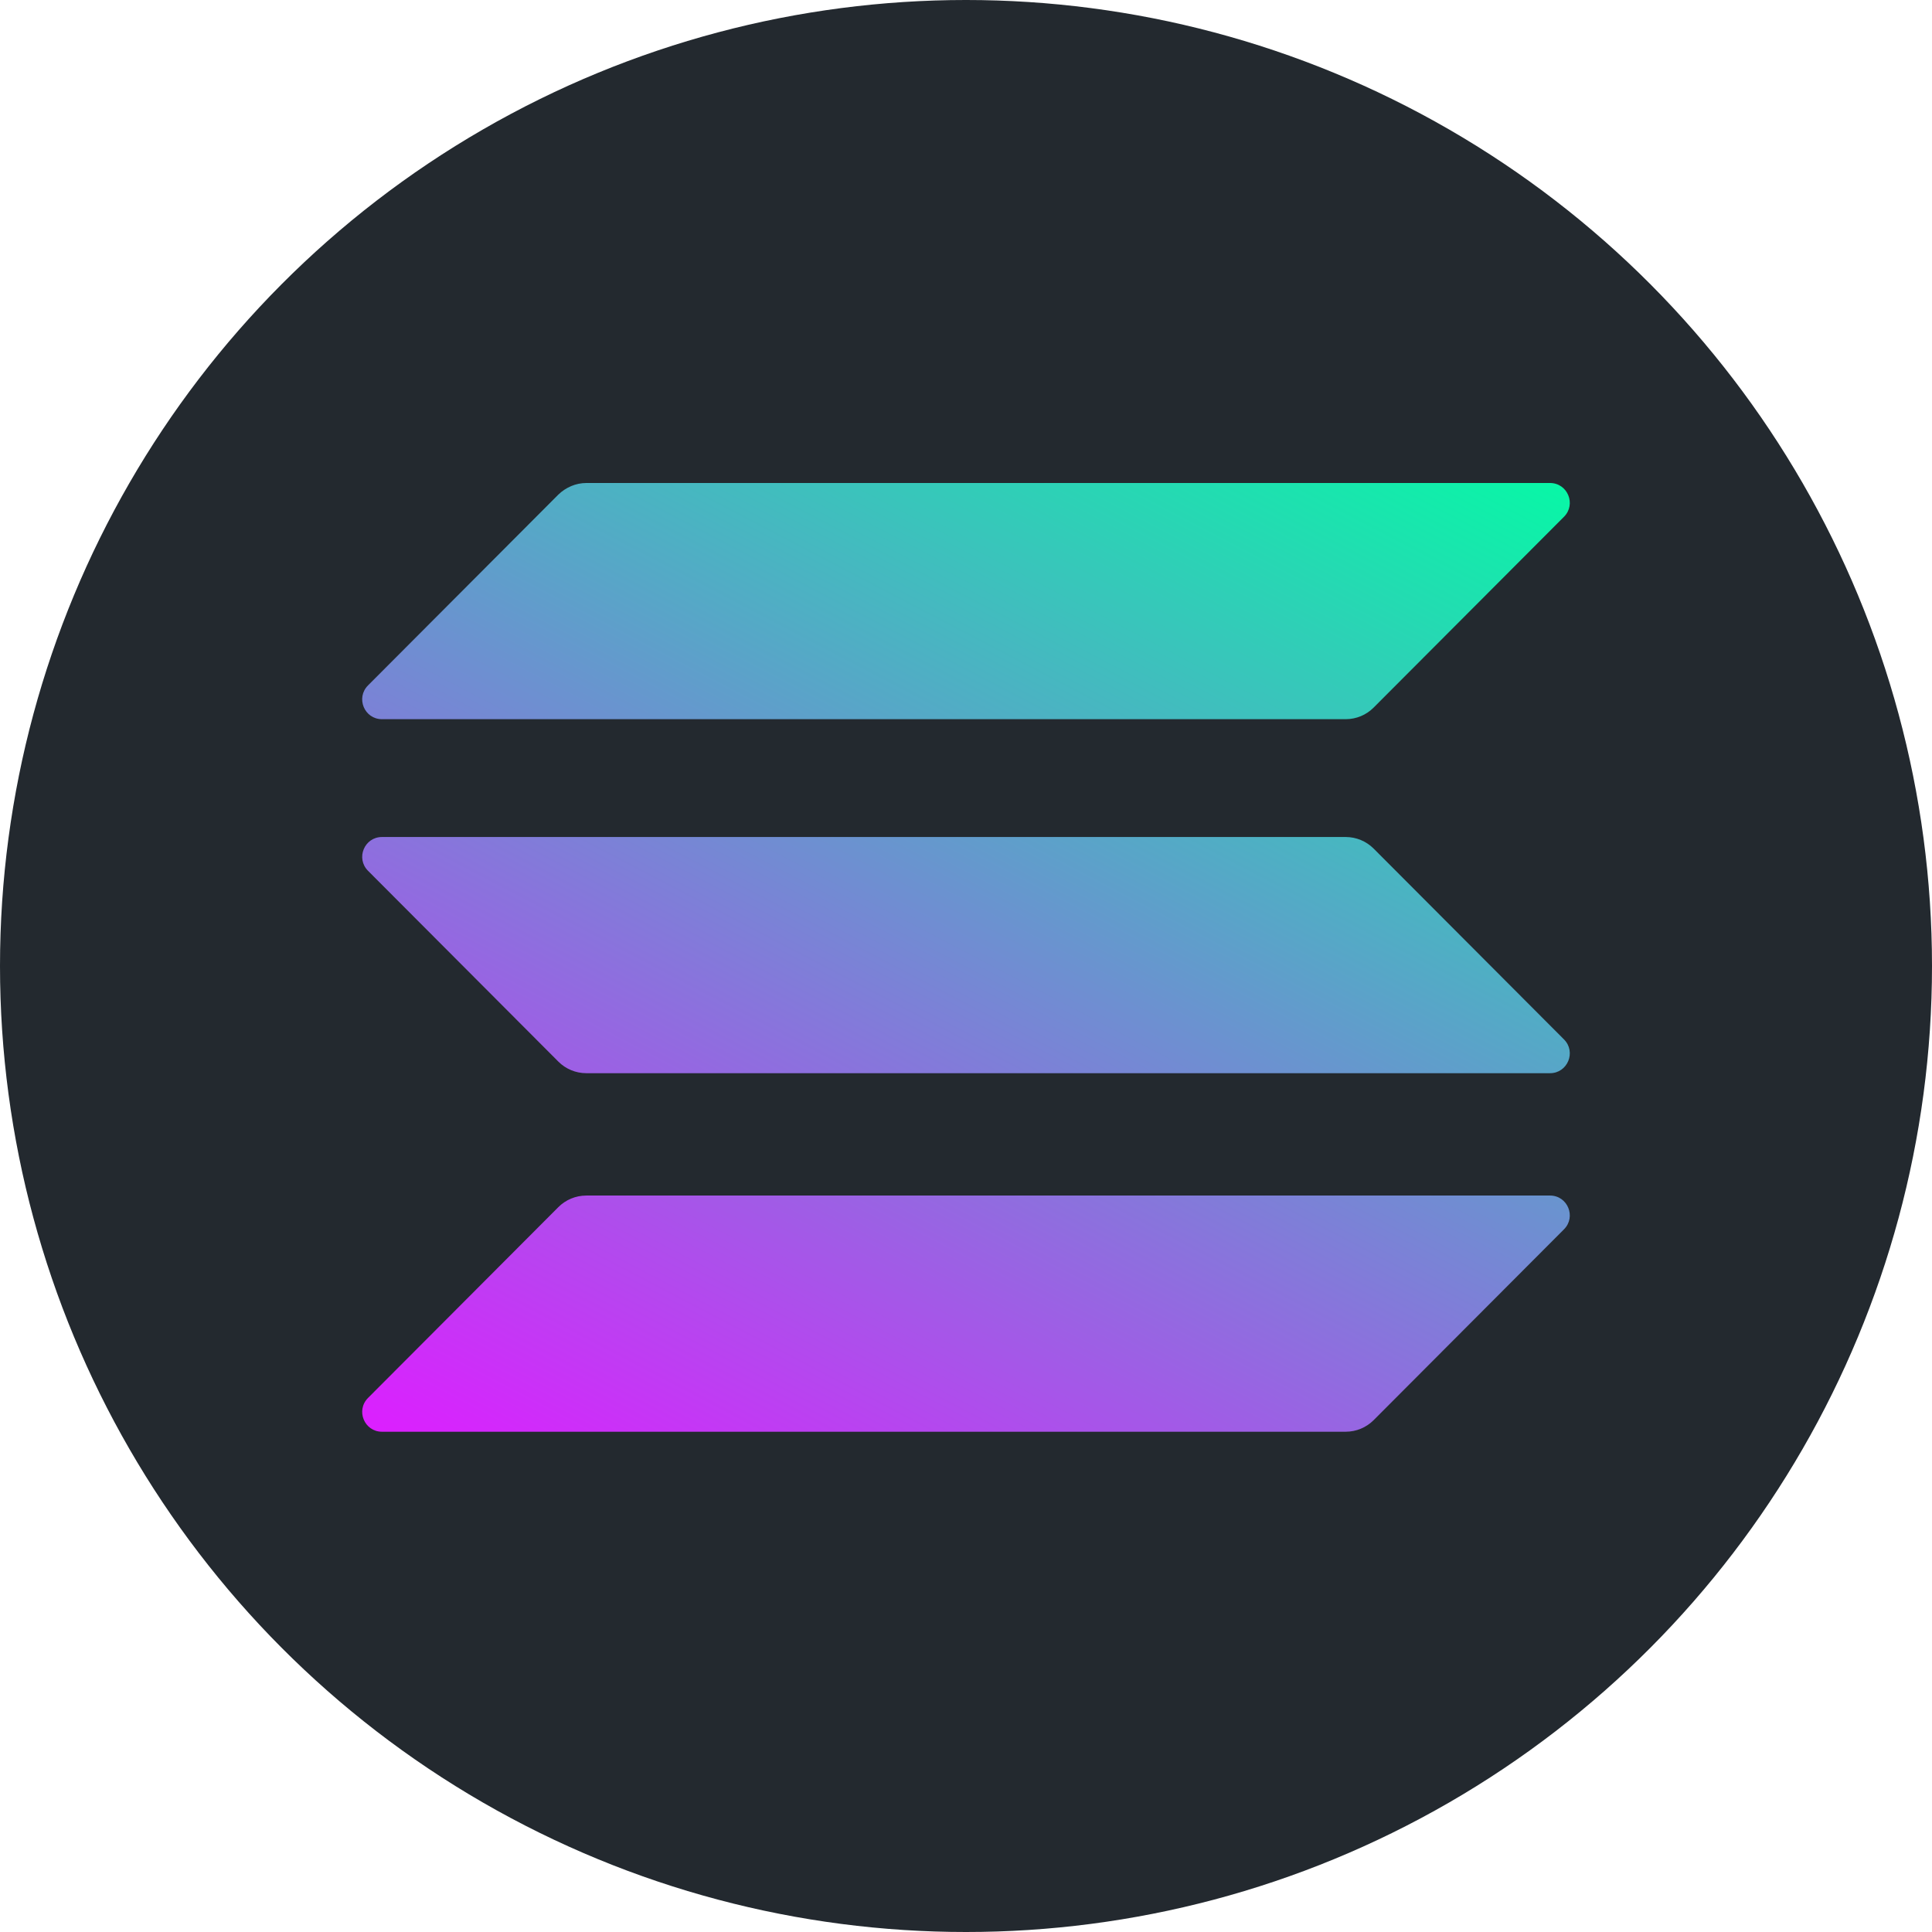 <svg width="64" height="64" viewBox="0 0 64 64" fill="none" xmlns="http://www.w3.org/2000/svg"><circle cx="32" cy="32" r="32" fill="#23292F" /><g clip-path="url(#clip0_4127_17)"><path d="M18.497 39.987C18.739 39.745 19.071 39.604 19.423 39.604H51.346C51.93 39.604 52.221 40.31 51.809 40.723L45.503 47.045C45.261 47.287 44.929 47.428 44.577 47.428H12.654C12.07 47.428 11.779 46.723 12.191 46.309L18.497 39.987Z" fill="url(#paint0_linear_4127_17)" /><path d="M18.497 16.383C18.748 16.141 19.08 16 19.422 16H51.346C51.929 16 52.221 16.706 51.809 17.119L45.502 23.441C45.261 23.683 44.929 23.824 44.577 23.824H12.653C12.07 23.824 11.778 23.119 12.191 22.705L18.497 16.383Z" fill="url(#paint1_linear_4127_17)" /><path d="M45.503 28.11C45.261 27.868 44.929 27.727 44.577 27.727H12.654C12.07 27.727 11.779 28.432 12.191 28.846L18.497 35.168C18.739 35.41 19.071 35.551 19.423 35.551H51.346C51.93 35.551 52.221 34.845 51.809 34.432L45.503 28.11Z" fill="url(#paint2_linear_4127_17)" /></g><defs><linearGradient id="paint0_linear_4127_17" x1="48.297" y1="12.223" x2="26.116" y2="54.602" gradientUnits="userSpaceOnUse"><stop stop-color="#00FFA3" /><stop offset="1" stop-color="#DC1FFF" /></linearGradient><linearGradient id="paint1_linear_4127_17" x1="38.636" y1="7.167" x2="16.455" y2="49.546" gradientUnits="userSpaceOnUse"><stop stop-color="#00FFA3" /><stop offset="1" stop-color="#DC1FFF" /></linearGradient><linearGradient id="paint2_linear_4127_17" x1="43.436" y1="9.679" x2="21.255" y2="52.058" gradientUnits="userSpaceOnUse"><stop stop-color="#00FFA3" /><stop offset="1" stop-color="#DC1FFF" /></linearGradient><clipPath id="clip0_4127_17"><rect width="40" height="31.429" fill="white" transform="translate(12 16)" /></clipPath></defs></svg>